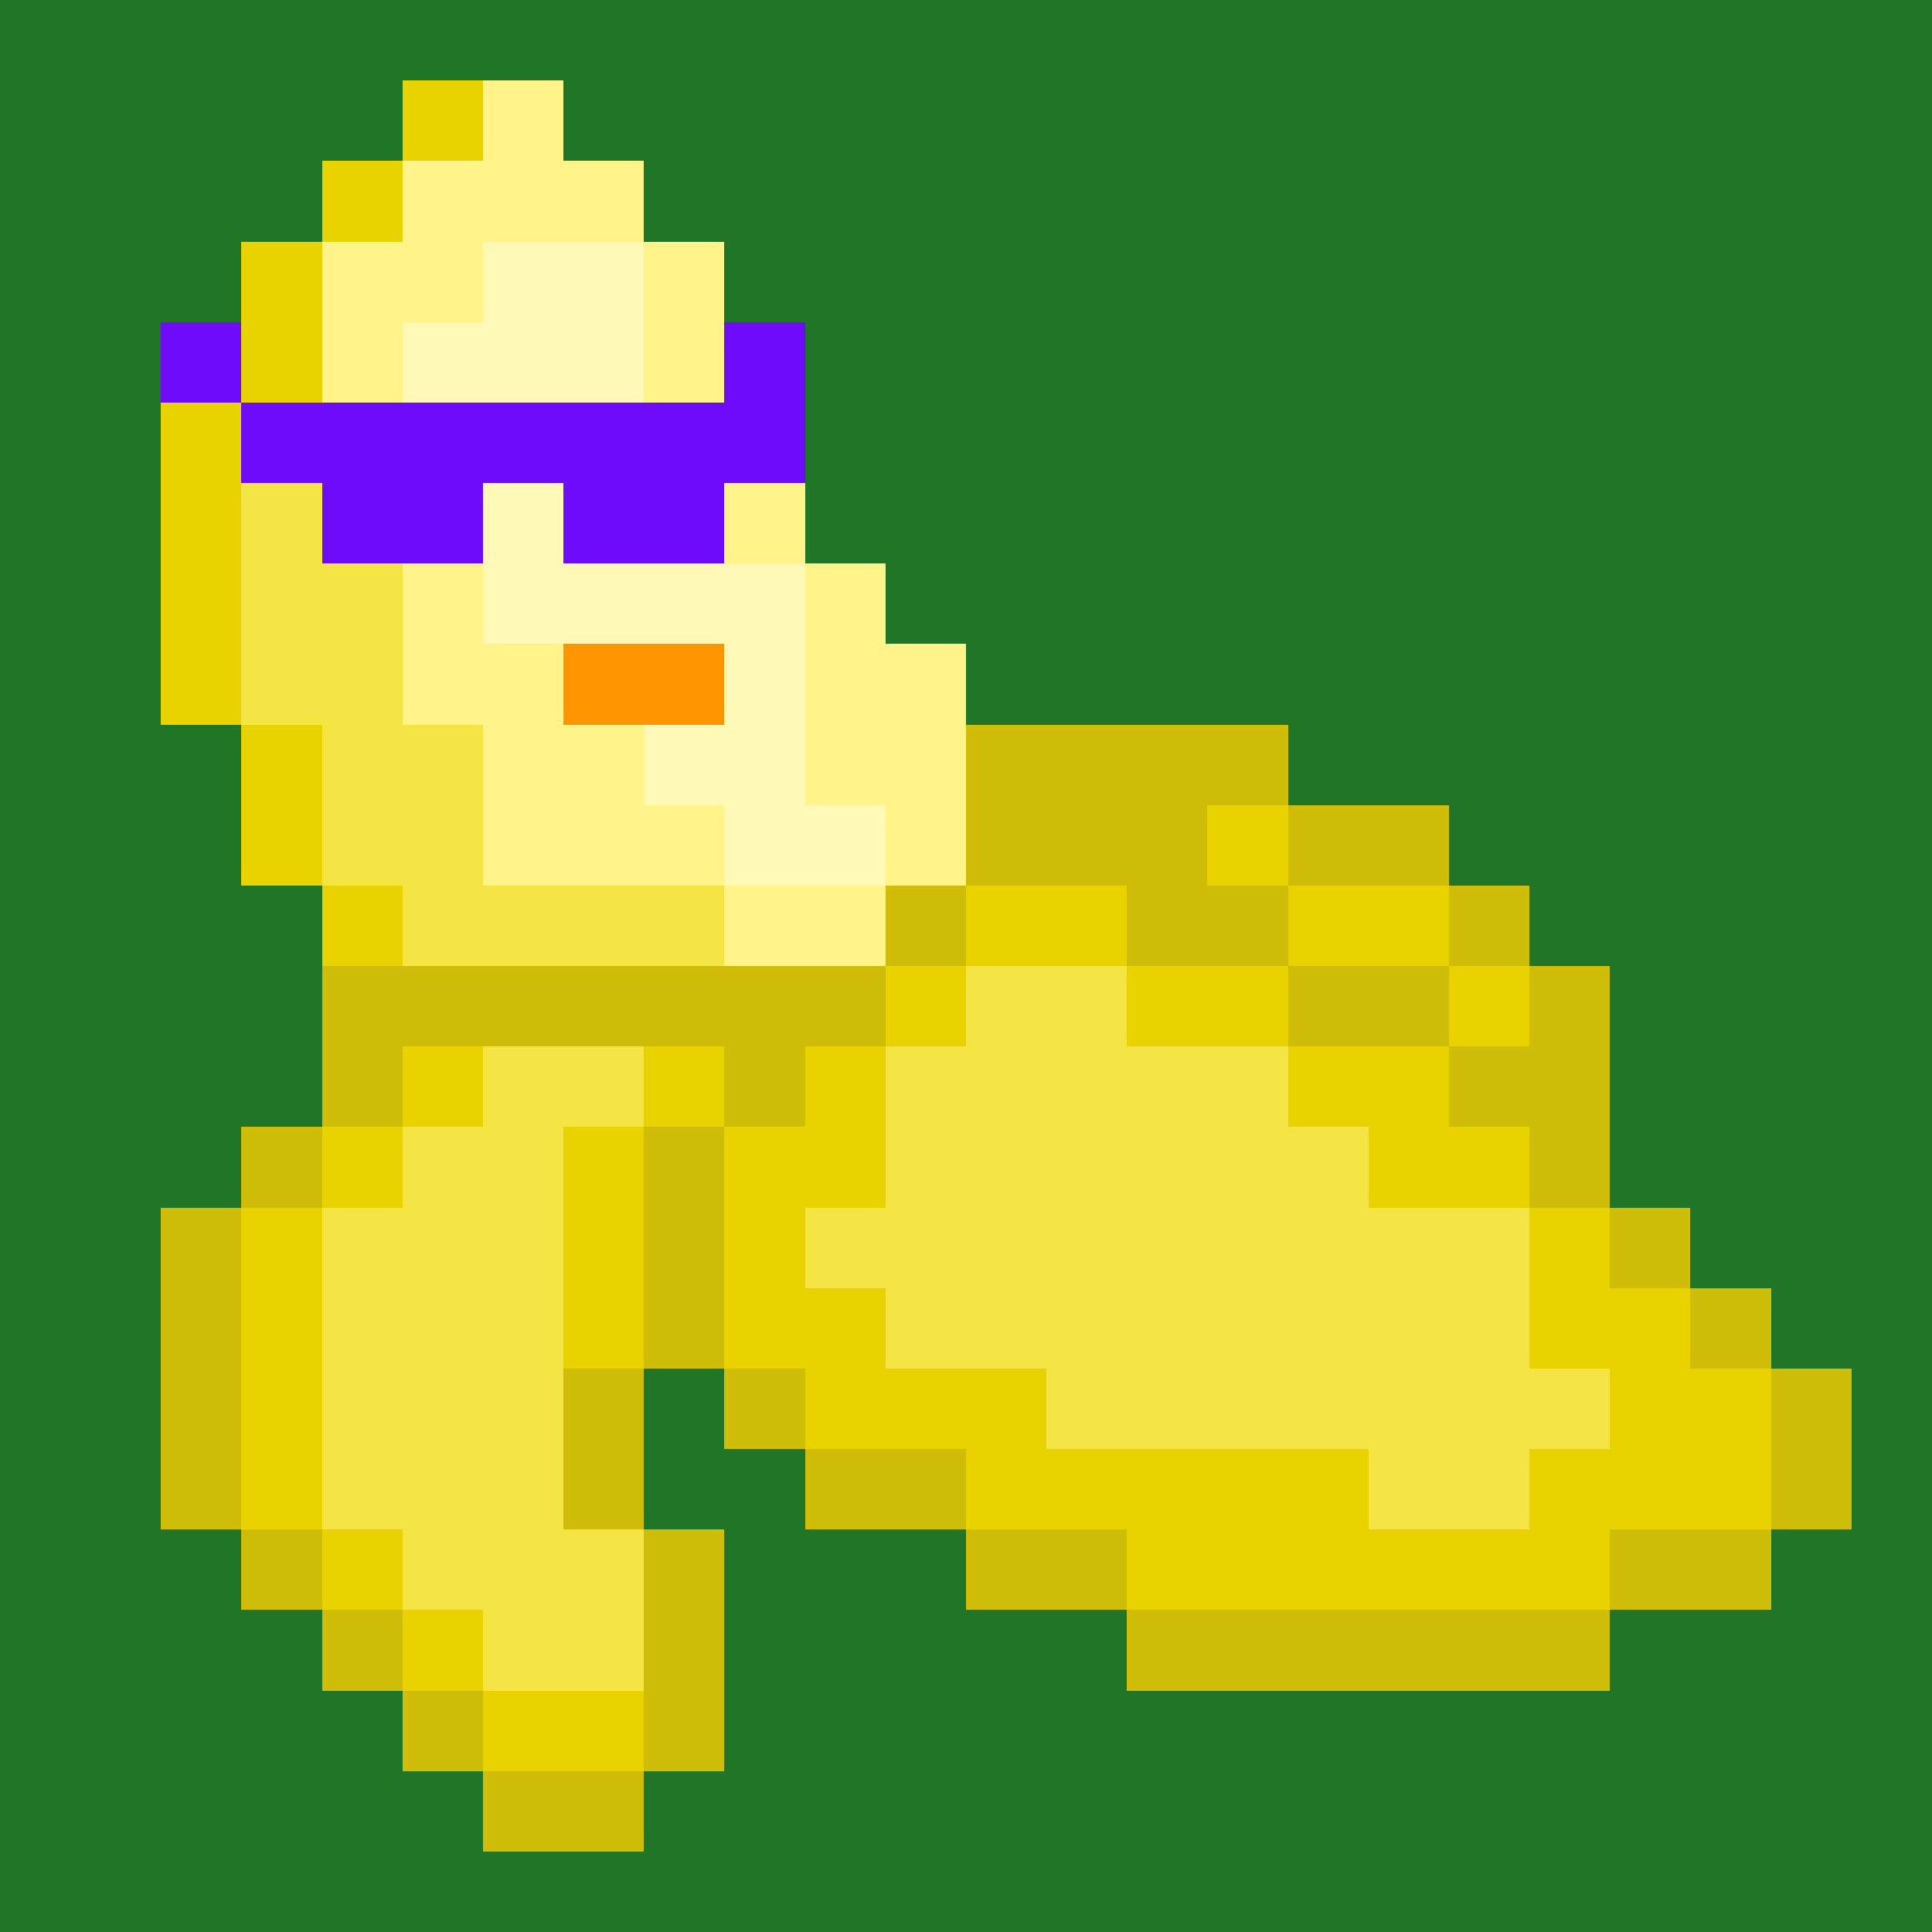 <svg xmlns="http://www.w3.org/2000/svg" viewBox="0 -0.5 24 23.999" width="960" height="960" preserveAspectRatio="none" shape-rendering="crispEdges"><rect x="0" y="-0.5" width="24" height="23.999" fill="#333333" stroke="none"/><path stroke="#6d0bfa" d="M2 4h1M9 4h1M3 5h7M4 6h2M7 6h2"/><path stroke="#217526" d="M0 0h24M0 1h5M7 1h17M0 2h4M8 2h16M0 3h3M9 3h15M0 4h2M10 4h14M0 5h2M10 5h14M0 6h2M10 6h14M0 7h2M11 7h13M0 8h2M12 8h12M0 9h3M16 9h8M0 10h3M18 10h6M0 11h4M19 11h5M0 12h4M20 12h4M0 13h4M20 13h4M0 14h3M20 14h4M0 15h2M21 15h3M0 16h2M22 16h2M0 17h2M8 17h1M23 17h1M0 18h2M8 18h2M23 18h1M0 19h3M9 19h3M22 19h2M0 20h4M9 20h5M20 20h4M0 21h5M9 21h15M0 22h6M8 22h16M0 23h24"/><path stroke="#d0bd09" d="M12 9h4M12 10h3M16 10h2M11 11h1M14 11h2M18 11h1M4 12h7M16 12h2M19 12h1M4 13h1M9 13h1M18 13h2M3 14h1M8 14h1M19 14h1M2 15h1M8 15h1M20 15h1M2 16h1M8 16h1M21 16h1M2 17h1M7 17h1M9 17h1M22 17h1M2 18h1M7 18h1M10 18h2M22 18h1M3 19h1M8 19h1M12 19h2M20 19h2M4 20h1M8 20h1M14 20h6M5 21h1M8 21h1M6 22h2"/><path stroke="#ff9501" d="M7 8h2"/><path stroke="#e8d200" d="M5 1h1M4 2h1M3 3h1M3 4h1M2 5h1M2 6h1M2 7h1M2 8h1M3 9h1M3 10h1M15 10h1M4 11h1M12 11h2M16 11h2M11 12h1M14 12h2M18 12h1M5 13h1M8 13h1M10 13h1M16 13h2M4 14h1M7 14h1M9 14h2M17 14h2M3 15h1M7 15h1M9 15h1M19 15h1M3 16h1M7 16h1M9 16h2M19 16h2M3 17h1M10 17h3M20 17h2M3 18h1M12 18h5M19 18h3M4 19h1M14 19h6M5 20h1M6 21h2"/><path stroke="#f4e444" d="M3 6h1M3 7h2M3 8h2M4 9h2M4 10h2M5 11h4M12 12h2M6 13h2M11 13h5M5 14h2M11 14h6M4 15h3M10 15h9M4 16h3M11 16h8M4 17h3M13 17h7M4 18h3M17 18h2M5 19h3M6 20h2"/><path stroke="#fff38a" d="M6 1h1M5 2h3M4 3h2M8 3h1M4 4h1M8 4h1M9 6h1M5 7h1M10 7h1M5 8h2M10 8h2M6 9h2M10 9h2M6 10h3M11 10h1M9 11h2"/><path stroke="#fff8b7" d="M6 3h2M5 4h3M6 6h1M6 7h4M9 8h1M8 9h2M9 10h2"/></svg>